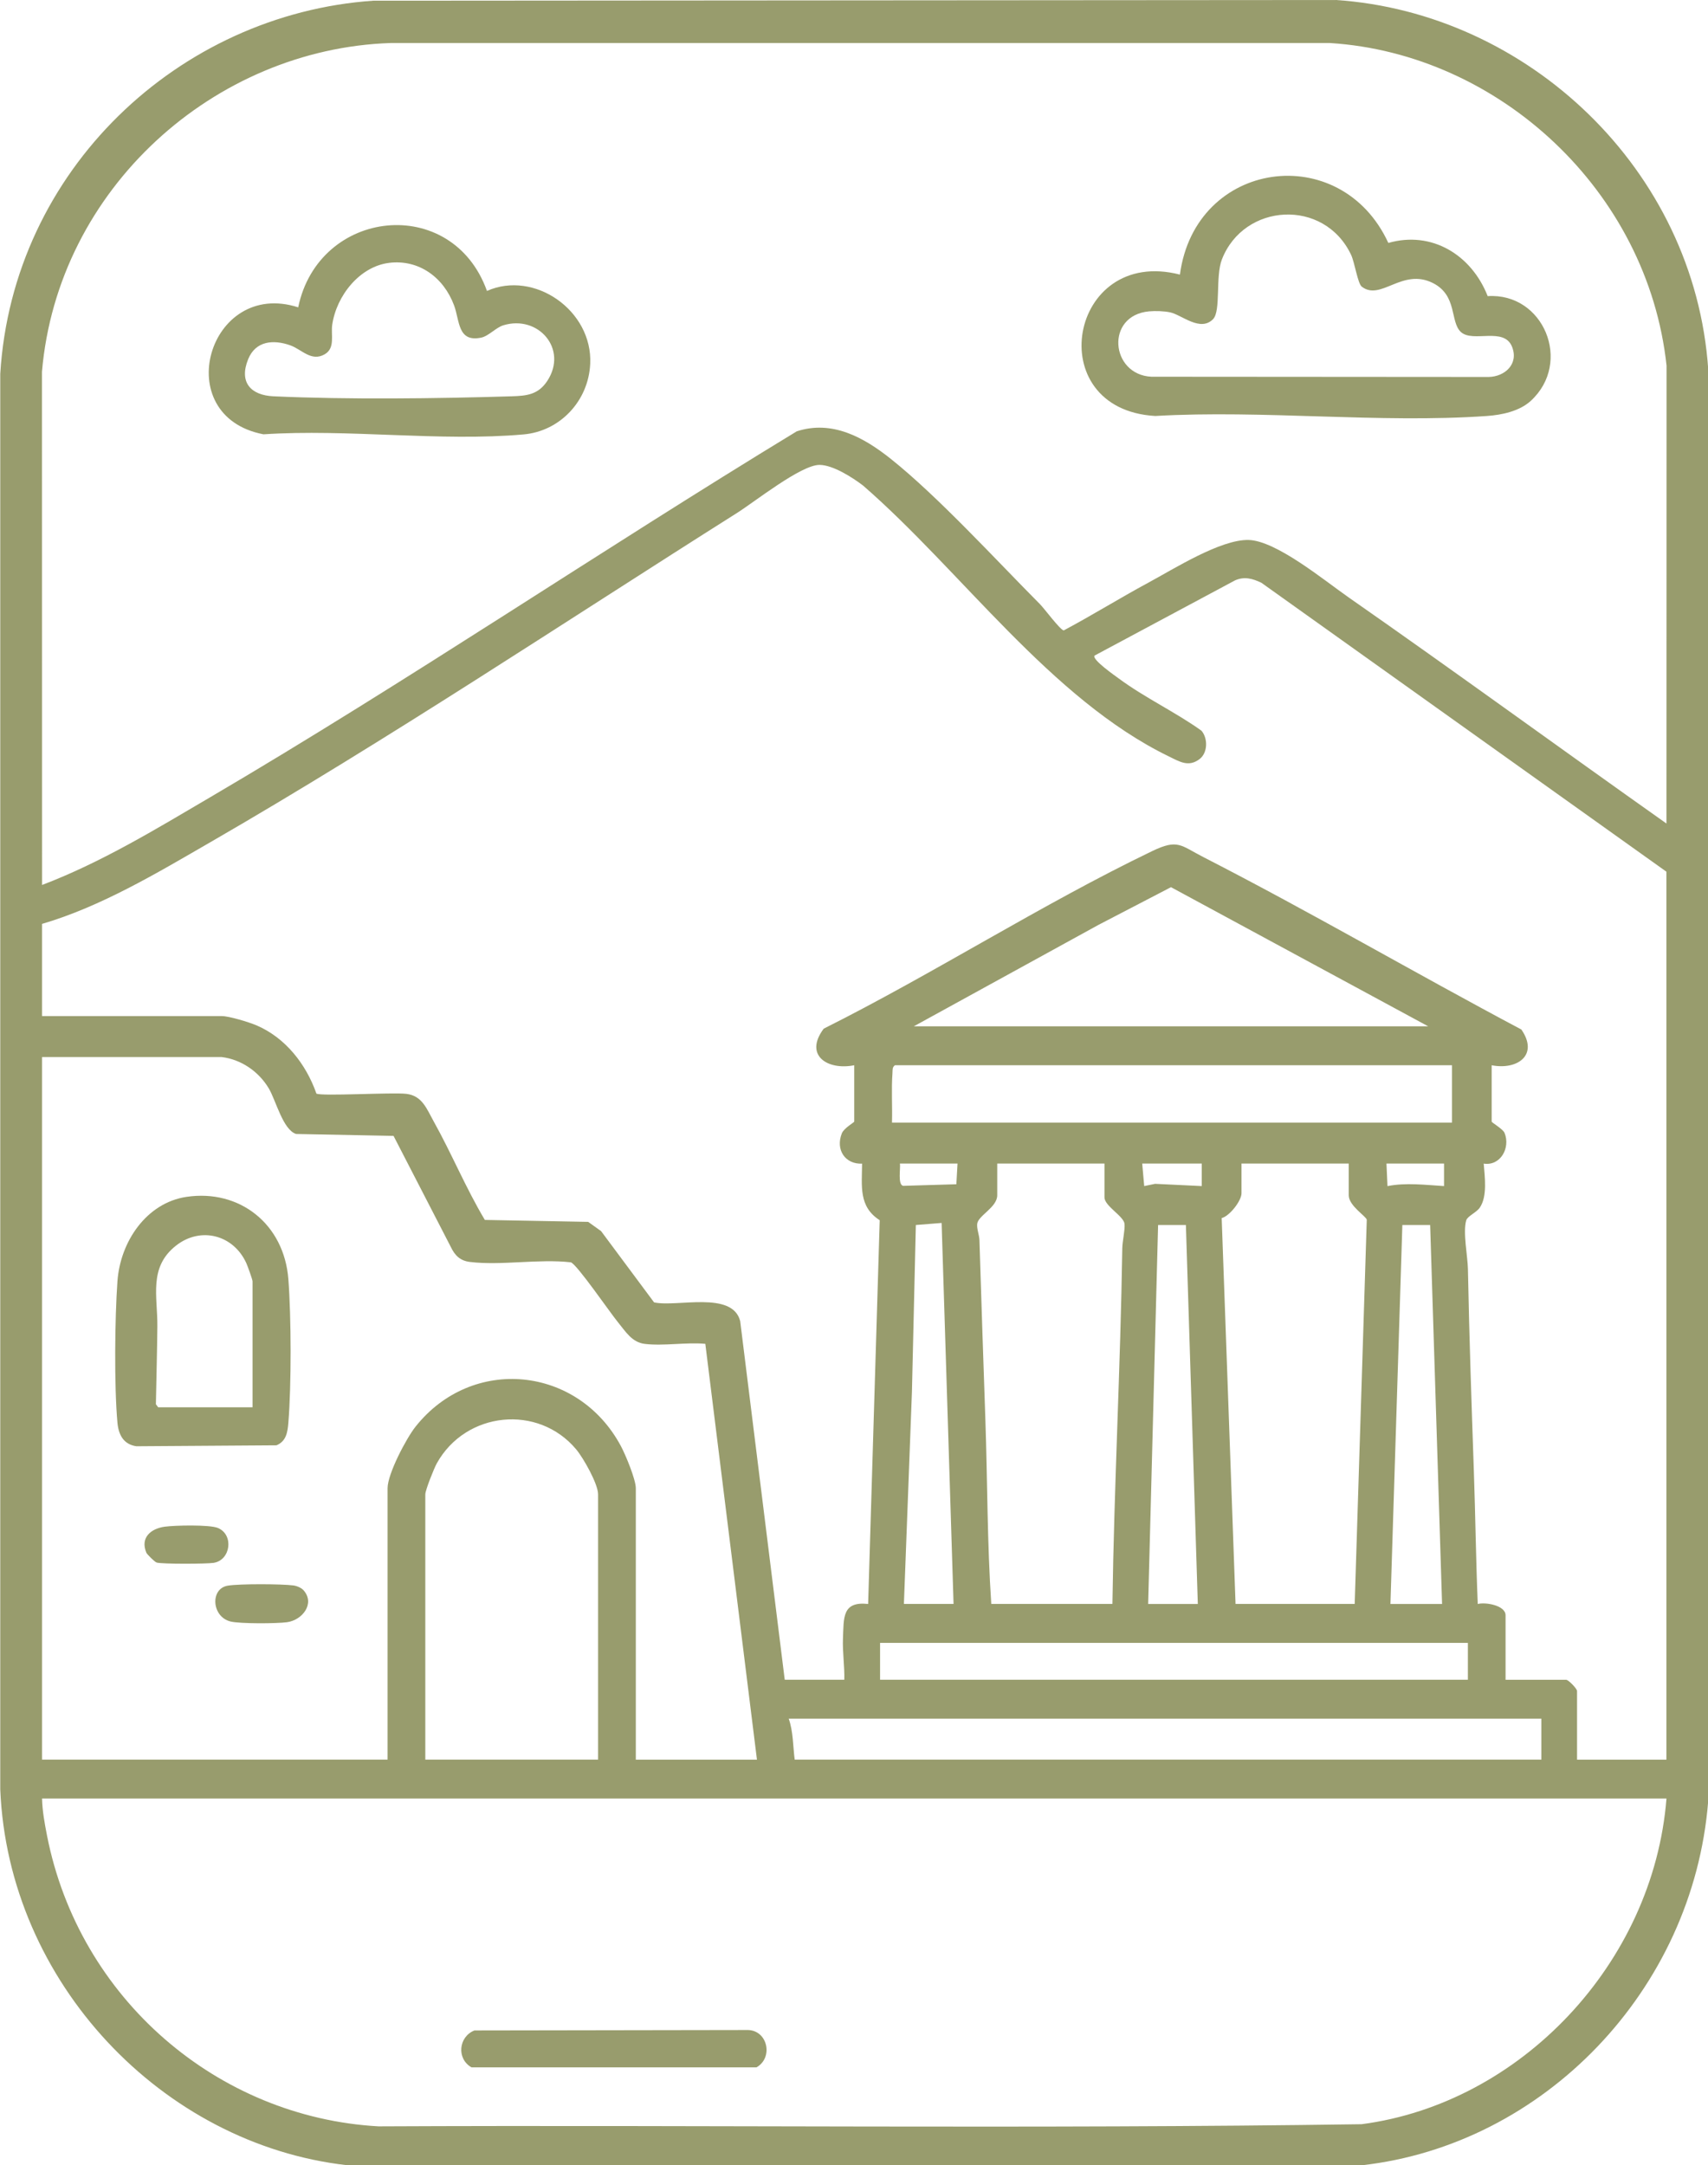 <?xml version="1.0" encoding="UTF-8"?>
<svg xmlns="http://www.w3.org/2000/svg" id="Layer_1" version="1.1" viewBox="0 0 860.08 1090.04">
  <defs>
    <style>
      .st0 {
        fill: #989c6d;
      }
    </style>
  </defs>
  <path d="M1832.21,1257.93"></path>
  <g>
    <path class="st0" d="M187.97.35L672.72,0c96.4,6.42,180.66,85.12,187.49,186.13l-.05,720.82c-7.65,95.12-82.91,172.84-174.45,183.09l-511.03-.05C81.86,1079.45,4.15,998.06.13,900.82V188.19C6.38,85.52,90.12,7.1,187.97.35ZM839.16,414.58l.05-230.51c-9.5-88.12-84.52-157.07-169.5-162.41H196.63C108.04,24.61,29.07,94.82,21.13,187.16l.05,258.35c29.81-11.33,57.16-28.01,84.66-44.16,99.97-58.71,196.3-124.01,295.36-184.21,17.79-5.81,33.75,3,47.44,13.92,23.74,18.93,52.86,50.78,75.09,73.13,2.14,2.15,10.2,13.03,11.93,13.17,14.33-7.63,28.2-16.26,42.49-23.97,13.05-7.03,36.41-21.86,50.53-21.56,13.89.29,38.15,20.34,50.41,28.89,53.68,37.43,106.64,76.08,160.08,113.86ZM21.17,465.11v46.4h90.5c3.66,0,13.74,3.07,17.48,4.66,14.48,6.19,24.93,19.4,30.18,34.35,2.27,1.46,38.47-.71,45.36.15,7.95.99,10.16,7.53,13.65,13.77,9.08,16.24,16.25,33.71,25.81,49.69l52.04.98,6.49,4.65,26.69,35.88c11.5,2.53,39.43-5.99,43.36,9.43l22.43,180.53h30c.19-6.72-.96-14.08-.68-20.69.45-10.46-.53-18.88,12.68-17.45l5.83-193.18c-10.67-6.82-8.97-17.09-8.88-28.48-8.52.37-13.46-6.98-10.2-15.24,1.05-2.67,6.24-5.5,6.24-5.94v-28.36c-13.34,2.69-25.46-4.93-15.36-18.41,55.49-27.79,109.59-62.54,165.34-89.36,13.07-6.29,14.25-2.95,26.04,3.09,53.9,27.61,106.41,58.31,159.93,86.69,8.93,12.97-2.12,20.5-14.95,18v28.36c0,.51,5.66,3.7,6.48,5.69,3.08,7.55-2.08,16.77-10.49,15.46.53,6.71,1.92,16.49-1.98,22.17-1.67,2.44-6.2,4.3-6.82,6.37-1.77,5.96.73,18.15.85,24.51.65,34.16,1.82,68.04,3,102.09.77,22.19,1.03,44.37,1.95,66.56,3.77-1.05,14,.65,14,5.67v32.48h30.5c1.17,0,5.5,4.46,5.5,5.67v34.54h45v-447.01l-203.95-145.45c-4.44-2.12-8.55-3.29-13.27-1.21l-70.77,37.88c-1.37,2,10.38,10.16,12.27,11.55,13.28,9.8,28.17,16.67,41.57,26.23,3.31,3.8,3.22,11.09-.87,14.25-5.57,4.3-10.13,1.35-15.65-1.34-59.46-28.96-104.2-93.13-153.84-136.28-5.34-4.1-15.25-10.42-21.98-10.42-9.29,0-32.39,18.42-41.58,24.23-87.99,55.58-175.2,113.78-265.24,165.77-26.87,15.52-54.99,32.38-84.67,41.07ZM460.17,516.66h259l-129.5-70.04-36.52,18.98-92.98,51.06ZM111.67,532.13H21.17v353.69h174v-136.63c0-7.22,9.37-25.03,14.02-30.91,28.48-35.99,81.87-30.74,103.5,9.76,2.3,4.3,7.48,16.74,7.48,21.16v136.63h61l-26-209.33c-9.64-.88-21.13,1.19-30.53.03-6.47-.8-9.58-6.19-13.45-10.88s-20.73-29.27-23.74-30.18c-16.1-1.85-35.09,1.73-50.82-.19-4.86-.59-7.57-3.2-9.64-7.59l-28.82-55.87-49.07-.96c-6.64-2.11-10.18-16.95-13.75-22.94-5.08-8.52-13.9-14.59-23.69-15.78ZM731.17,536.26h-280.5c-1.46.98-1.15,2.47-1.26,3.94-.6,8.19,0,16.68-.24,24.93h282v-28.87ZM482.17,585.75h-29c.36,2.41-1.18,10.55,1.58,11.22l26.83-.8.59-10.42ZM556.17,585.75h-54v15.98c0,6.09-9.73,10.27-10.1,14.42-.24,2.69,1.06,5.46,1.14,8.23.93,30.31,1.97,60.57,3,90.74,1.05,30.81.9,61.61,2.96,92.33h61c.85-59.65,4.06-119.26,4.97-178.97.06-3.72,1.42-9.21,1.13-12.34-.36-3.92-10.1-8.97-10.1-13.38v-17.01ZM605.17,585.75h-30l1.01,11.34,5.49-1.13,23.49,1.13v-11.34ZM679.17,585.75h-54v14.95c0,3.8-5.98,11.5-9.98,12.5l6.98,194.24h60l6.08-193.38c-.2-1.72-9.08-7-9.08-12.34v-15.98ZM727.17,585.75h-29l.51,11.36c9.25-1.86,19.16-.58,28.48-.02v-11.34ZM480.17,807.45l-6.01-191.8-12.98,1.04-1.97,84.07-4.04,106.68h25ZM597.17,616.69h-14l-5,190.77h25l-6-190.77ZM720.17,616.69h-14l-6,190.77h26l-6-190.77ZM301.17,885.82v-133.54c0-5.28-7.46-18.4-11.03-22.65-19.17-22.88-55.59-19.13-70.16,6.99-1.38,2.47-5.81,13.51-5.81,15.66v133.54h87ZM739.17,827.05h-296v18.56h296v-18.56ZM776.17,865.2h-379c2.3,6.58,2.12,13.75,3,20.62h376v-20.62ZM839.17,905.41H21.17c.16,6.26,1.29,12.45,2.49,18.57,16.14,82.34,86.02,141.95,166.97,146.46,164.99-.78,330.13,1.35,495.03-1.08,79.87-10.44,146.9-80.88,153.51-163.95Z"></path>
    <path class="st0" d="M770.83,201.81c-5.71,5.24-14.64,7.09-22.12,7.61-54.02,3.78-112.58-3.15-166.99-.01-58.06-3.37-43.45-85.58,12.44-71.17,7.69-57.87,80.99-67.93,104.95-15.94,21.73-6.24,41.81,5.86,50.03,26.78,28.11-1.85,42.83,33.35,21.68,52.74ZM610.9,160.62c-6.48,6.67-15.79-2.12-21.67-3.38-3.09-.66-7.46-.78-10.6-.5-22.16,2.03-19.46,31.93,1.17,32.91l169.86.12c8.09-.17,15.21-6.49,11.75-15.19-4.06-10.22-19.71-1.88-25.77-7.45-5.57-5.13-1.63-18.38-14.1-24.65-15.47-7.77-26.18,9.2-35.79,1.85-2.07-1.58-3.58-12.24-5.41-16.08-13.54-28.54-53.96-26.18-65.05,2.38-3.33,8.58-.42,25.89-4.41,29.99Z"></path>
    <path class="st0" d="M245.21,146.46c23.87-10.6,53.24,9.88,52,36.66-.88,18.9-15.34,33.95-33.5,35.57-41.77,3.73-88.71-2.86-131.03-.05-47.91-9.18-27.72-78.48,17.48-63.92,10.34-49.88,77.49-57.17,95.05-8.27ZM195.95,132.33c-14.82,1.81-26.57,16.53-28.67,31.27-.7,4.94,1.6,11.61-3.72,14.72-6.79,3.96-11.6-2.43-17.42-4.49-8.36-2.95-17.38-2.33-21.17,6.98-4.76,11.71,1.39,18.17,12.7,18.69,37.45,1.72,82.37,1.16,119.99,0,7.54-.23,13.36-.79,17.93-7.74,10.55-16.06-4.53-33.39-22.15-28-3.63,1.11-7.45,5.42-11.01,6.18-12.04,2.58-10.87-8.42-13.79-16.24-5.26-14.11-17.76-23.21-32.7-21.38Z"></path>
    <path class="st0" d="M238.89,1022.16l137.79-.22c9.97.28,12.81,13.98,4.24,18.81h-143.48c-7.66-4.38-6.51-15.42,1.45-18.59Z"></path>
    <path class="st0" d="M93.93,602.52c26.68-3.97,49.14,13.64,51.28,41.46,1.46,19.03,1.55,53.29,0,72.25-.4,4.9-1.11,9.31-5.98,11.36l-70.57.48c-6.39-.94-8.95-5.66-9.52-11.84-1.67-18.37-1.33-52.59,0-71.23,1.42-19.94,14.6-39.48,34.8-42.49ZM127.17,708.46v-63.42c0-.86-2.5-7.77-3.13-9.15-6.53-14.32-23.02-18.52-35.35-8.87-13.98,10.94-9.31,25.62-9.45,40.69-.12,13.09-.5,26.11-.74,39.21l1.16,1.54h47.5Z"></path>
    <path class="st0" d="M152.85,800.56c5.94,6.71-.59,15.01-8.27,16.08-5.19.72-23.72.82-28.48-.35-9.55-2.34-10.39-16.59-1.37-18.05,5.95-.97,26.8-.89,32.98-.11,1.69.21,4.02,1.17,5.14,2.43Z"></path>
    <path class="st0" d="M82.96,768.56c5.09-.7,22.65-1.1,26.79.65,8.12,3.43,6.41,16.17-2.14,17.55-3.45.56-26.09.66-28.74-.15-.93-.28-4.83-4.12-5.18-4.96-3.23-7.78,2.53-12.17,9.26-13.09Z"></path>
  </g>
</svg>

